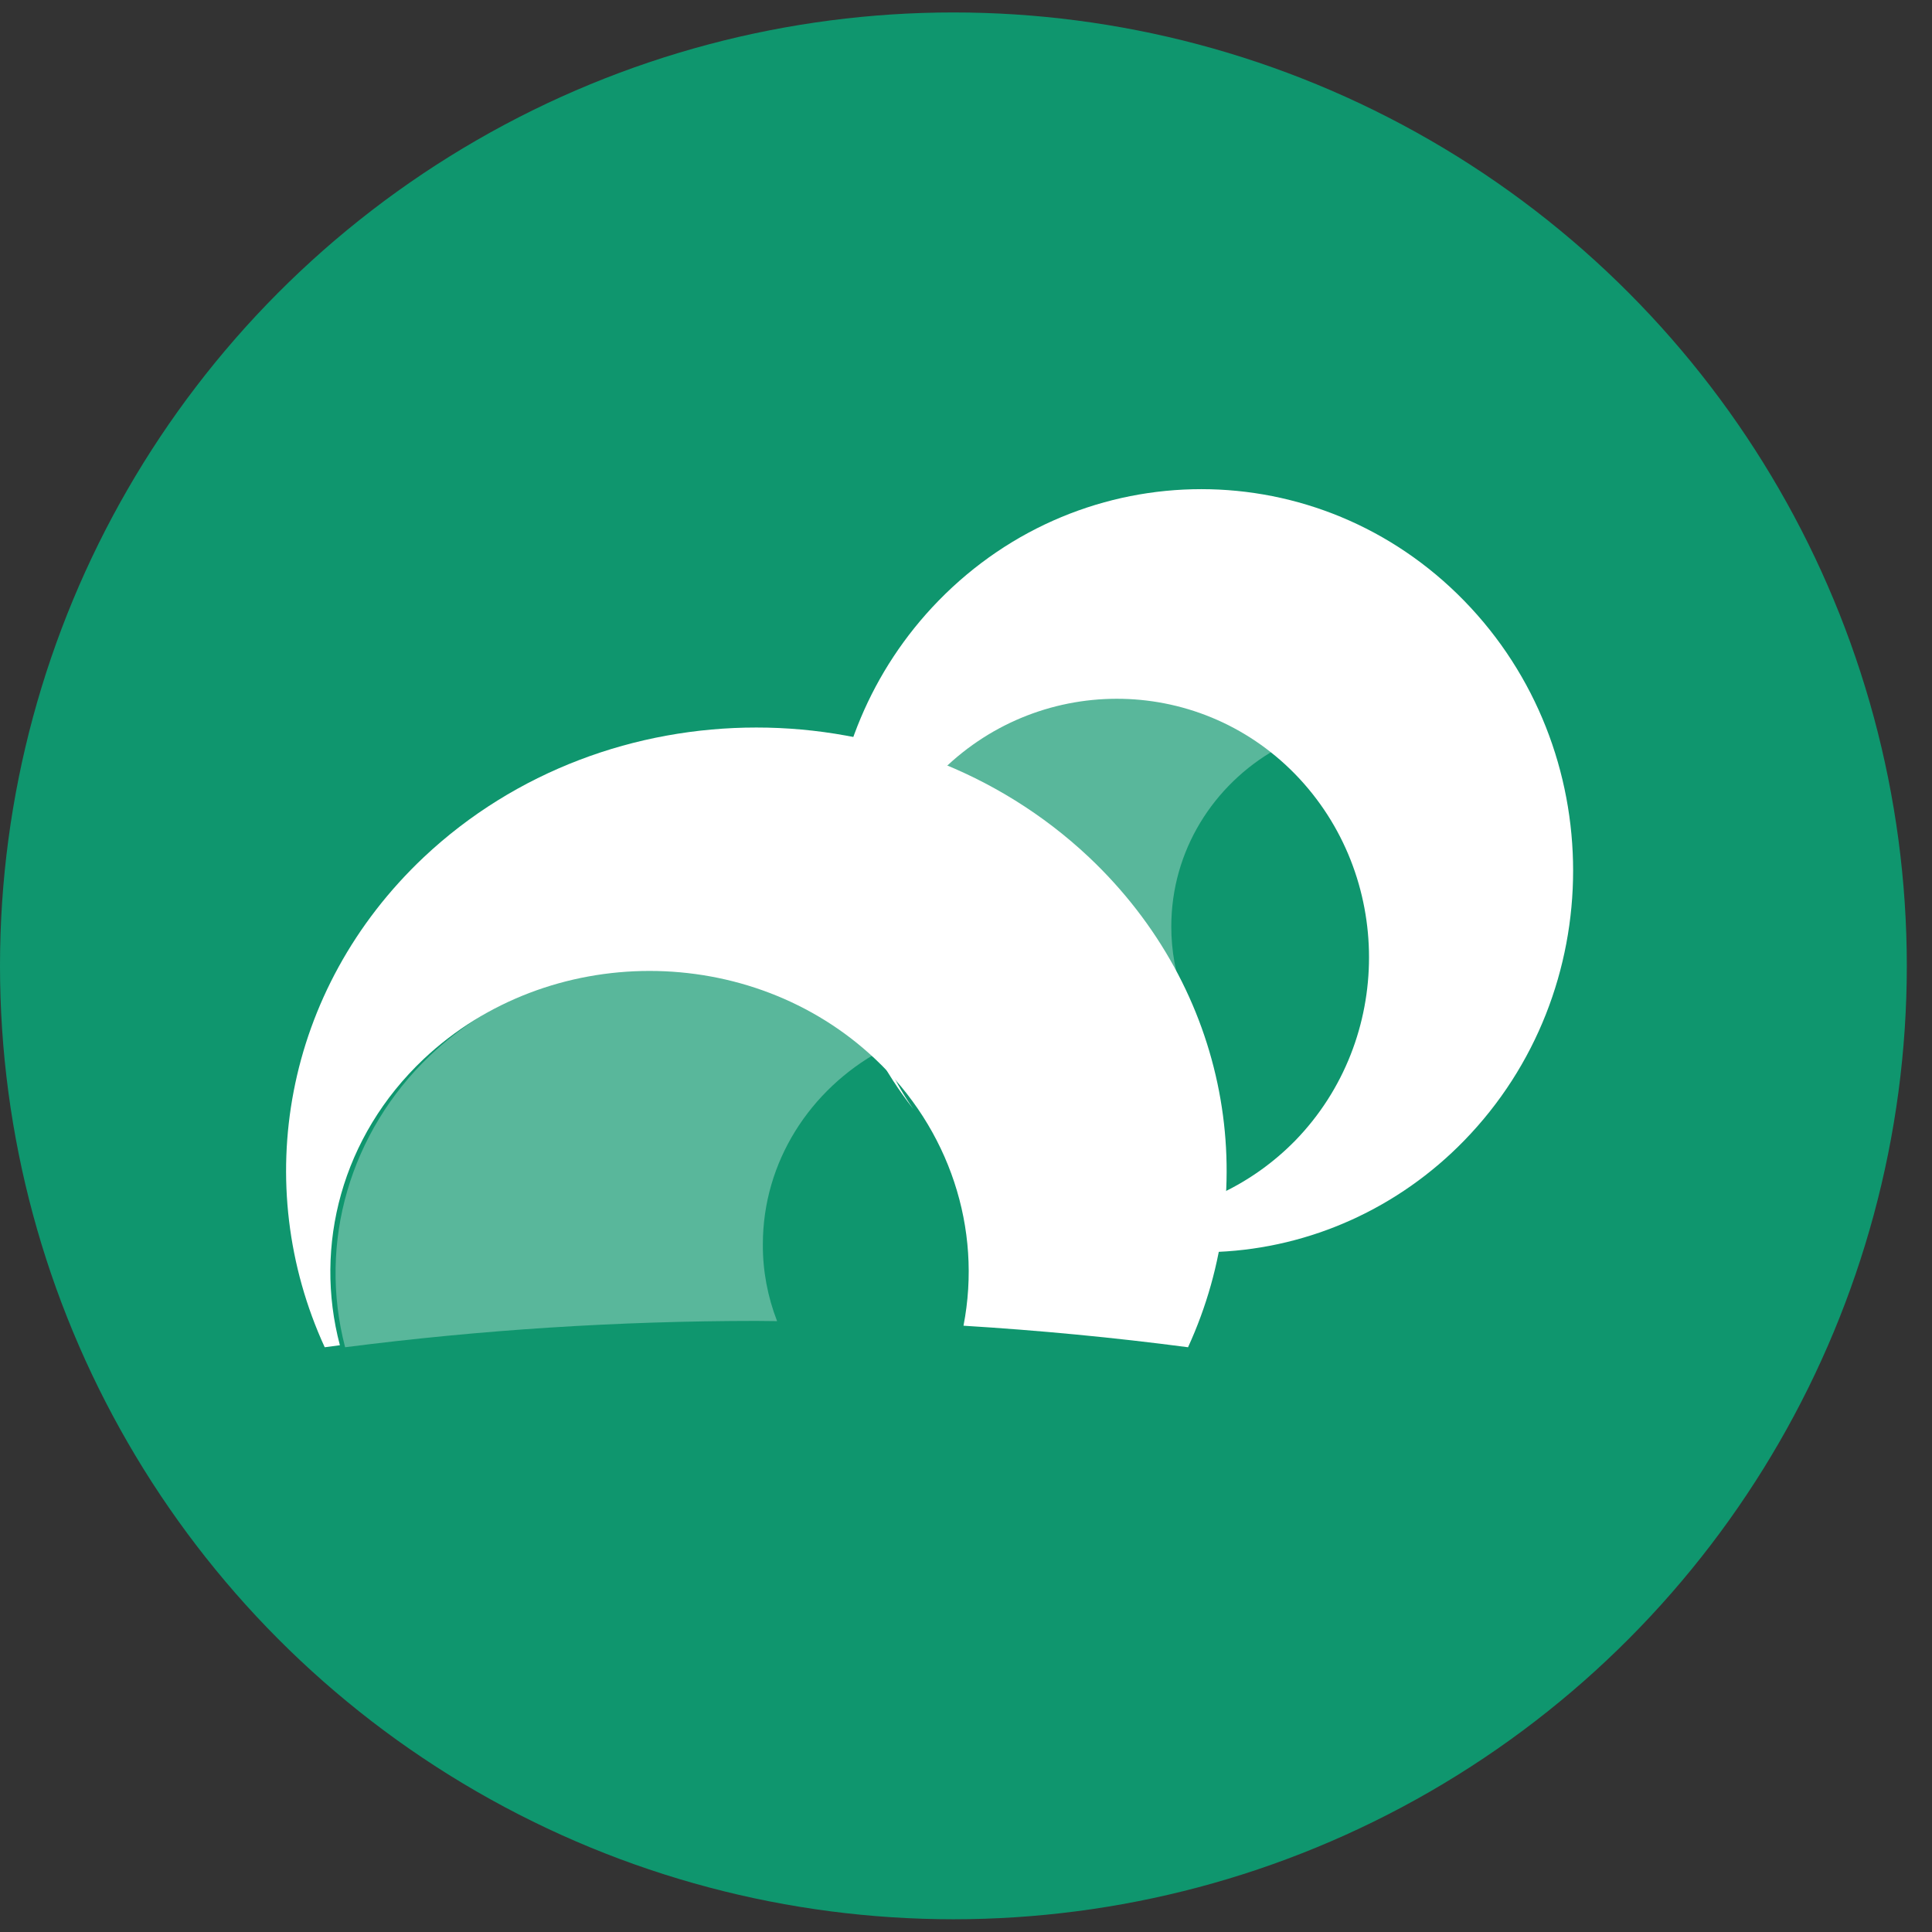 <svg width="27" height="27" viewBox="0 0 27 27" fill="none" xmlns="http://www.w3.org/2000/svg">
<rect x="0" y="0" width="27" height="27" fill="#333333" stroke="none"/>
<circle cx="13.324" cy="13.498" r="13.324" fill="#0F966E"/>
<path opacity="0.31" fill-rule="evenodd" clip-rule="evenodd" d="M12.206 10.53C11.206 11.707 11.688 12.867 12.017 14.164C13.699 13.941 15.369 13.93 16.284 13.93H16.546C16.428 13.616 16.369 13.284 16.369 12.949C16.369 11.889 16.958 10.966 17.834 10.47C16.259 8.996 13.206 9.357 12.206 10.53Z" fill="white"/>
<path opacity="0.31" fill-rule="evenodd" clip-rule="evenodd" d="M4.823 18.828C4.441 17.366 4.891 15.82 6.007 14.754C7.742 13.101 10.536 13.08 12.3 14.688C11.321 15.227 10.661 16.235 10.661 17.391C10.659 17.757 10.727 18.12 10.86 18.463C10.761 18.463 10.663 18.46 10.565 18.46C8.644 18.461 6.726 18.584 4.823 18.828Z" fill="white"/>
<path fill-rule="evenodd" clip-rule="evenodd" d="M15.219 11.98C17.18 13.832 17.642 16.561 16.603 18.828C15.569 18.692 14.523 18.592 13.465 18.527C13.729 17.169 13.267 15.774 12.23 14.799C10.491 13.159 7.665 13.159 5.922 14.799C4.773 15.884 4.383 17.412 4.75 18.8C4.678 18.809 4.61 18.819 4.538 18.828C3.498 16.561 3.961 13.832 5.922 11.98C8.489 9.563 12.652 9.563 15.219 11.98Z" fill="white"/>
<path fill-rule="evenodd" clip-rule="evenodd" d="M12.765 15.5C11.765 14.088 11.864 12.105 13.115 10.82C14.479 9.42 16.723 9.408 18.101 10.82C19.476 12.234 19.476 14.525 18.101 15.94C17.805 16.242 17.46 16.489 17.081 16.67C17.081 16.946 17.061 17.222 17.023 17.495C18.318 17.437 19.546 16.882 20.462 15.94C22.492 13.856 22.492 10.478 20.462 8.396C18.434 6.316 15.143 6.316 13.115 8.396C11.219 10.343 11.121 13.407 12.765 15.5Z" fill="white"/>
</svg>
